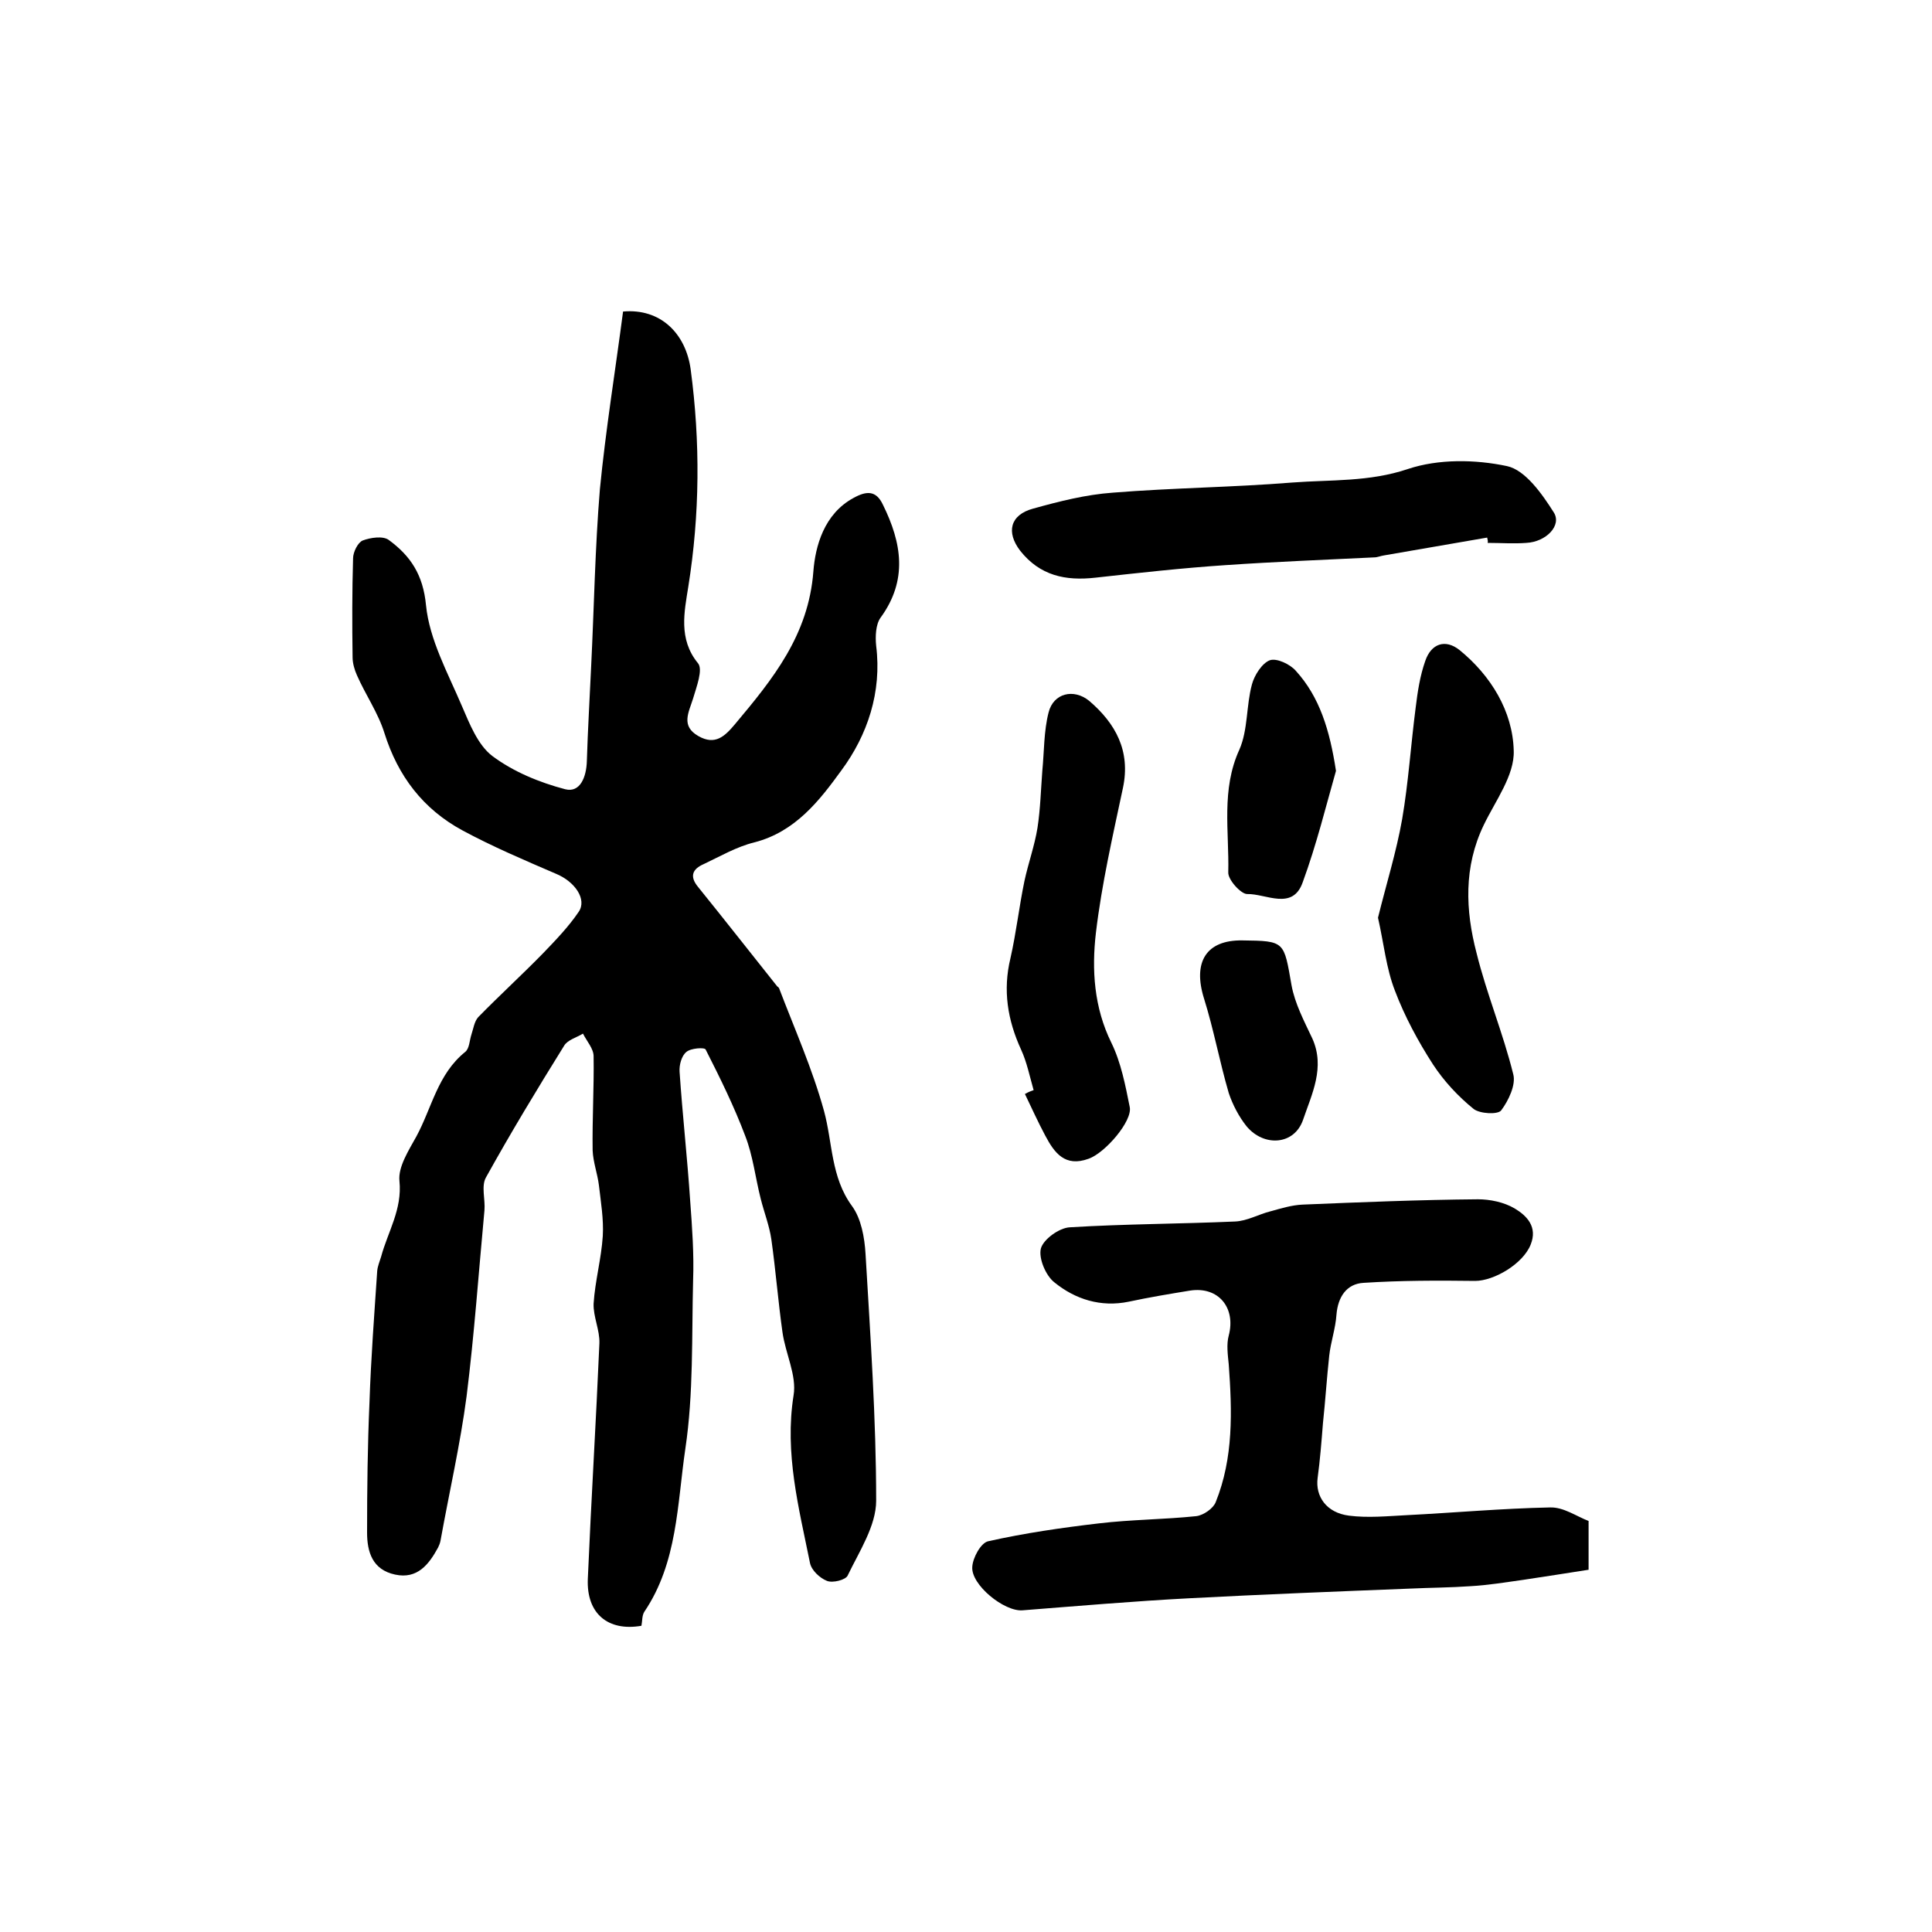 <?xml version="1.0" encoding="utf-8"?>
<!-- Generator: Adobe Illustrator 22.0.0, SVG Export Plug-In . SVG Version: 6.00 Build 0)  -->
<svg version="1.1" id="图层_1" xmlns="http://www.w3.org/2000/svg" xmlns:xlink="http://www.w3.org/1999/xlink" x="0px" y="0px"
	 viewBox="0 0 400 400" style="enable-background:new 0 0 400 400;" xml:space="preserve">
<style type="text/css">
	.st0{fill:#FFFFFF;}
</style>
<g>
	
	<path d="M129,64.5c7.8-0.7,13,4.6,14,12c2,15,1.9,30-0.5,45c-0.8,5.1-2.1,10.8,2,15.8c1.1,1.3-0.3,4.9-1,7.3
		c-0.9,2.9-2.6,5.7,1.1,7.8c3.5,2,5.5,0,7.6-2.5c7.8-9.3,15.2-18.4,16.2-31.6c0.4-5.2,2.2-11.9,8.3-15.2c2.7-1.5,4.7-1.6,6.1,1.4
		c3.9,7.9,5.2,15.6-0.5,23.4c-1,1.4-1.1,3.9-0.9,5.8c1.2,9.6-1.8,18.5-7.2,25.8c-4.5,6.2-9.5,12.7-18,14.9
		c-3.7,0.9-7.1,2.9-10.5,4.5c-2.3,1-3,2.5-1.2,4.7c5.5,6.8,10.9,13.7,16.4,20.6c0.1,0.1,0.3,0.2,0.4,0.4c3.2,8.4,6.9,16.7,9.3,25.4
		c1.8,6.6,1.4,13.7,5.8,19.7c1.9,2.6,2.6,6.5,2.8,9.9c1,17,2.2,34.1,2.2,51.1c0,5.2-3.5,10.5-5.9,15.5c-0.4,0.9-3.1,1.6-4.3,1.1
		c-1.5-0.6-3.2-2.2-3.5-3.7c-2.3-11.4-5.3-22.7-3.4-34.7c0.7-4.1-1.7-8.7-2.3-13.1c-0.9-6.4-1.4-12.8-2.3-19.2
		c-0.4-2.8-1.5-5.6-2.2-8.4c-1.1-4.3-1.6-8.9-3.2-13c-2.3-6.1-5.2-12-8.2-17.9c-0.2-0.5-3.1-0.3-4,0.5c-1,0.8-1.5,2.7-1.4,4.1
		c0.6,8.9,1.6,17.8,2.2,26.8c0.4,5.4,0.8,10.9,0.6,16.4c-0.3,11.6,0.1,23.4-1.6,34.8c-1.7,11.5-1.6,23.6-8.5,33.8
		c-0.5,0.8-0.4,1.9-0.6,2.9c-6.9,1.2-11.4-2.5-11.1-9.7c0.7-16.3,1.7-32.5,2.4-48.8c0.1-2.7-1.3-5.5-1.2-8.2c0.3-4.7,1.6-9.3,1.9-14
		c0.2-3.5-0.4-7-0.8-10.5c-0.3-2.4-1.2-4.8-1.3-7.2c-0.1-6.5,0.3-13,0.2-19.5c0-1.6-1.4-3.1-2.2-4.7c-1.3,0.8-3.2,1.3-3.9,2.5
		c-5.6,9-11.1,18.1-16.2,27.3c-1,1.8-0.1,4.5-0.3,6.8c-1.2,12.8-2.1,25.7-3.7,38.5C95.3,299,93,309,91.2,319c-0.1,0.5-0.3,1-0.5,1.4
		c-1.9,3.5-4.3,6.6-8.9,5.6c-4.7-1-5.8-4.7-5.8-8.7c0-9,0.1-18,0.5-27c0.3-9.1,1-18.2,1.6-27.2c0.1-1,0.5-1.9,0.8-2.9
		c1.4-5.2,4.4-9.8,3.8-15.7c-0.3-2.9,1.9-6.3,3.5-9.2c3.2-5.9,4.4-12.9,10.1-17.5c0.9-0.7,0.9-2.4,1.3-3.6c0.4-1.2,0.6-2.7,1.4-3.6
		c4.4-4.5,9-8.7,13.4-13.2c2.6-2.7,5.3-5.5,7.4-8.6c1.8-2.6-0.8-6.3-4.7-7.9c-6.5-2.8-13.1-5.6-19.4-9c-8.1-4.4-13.3-11.2-16.1-20.1
		c-1.3-4.2-3.9-7.9-5.7-12c-0.5-1.1-0.9-2.5-0.9-3.7c-0.1-6.8-0.1-13.7,0.1-20.5c0-1.3,1-3.3,2-3.7c1.6-0.6,4.2-1,5.4-0.1
		c4.5,3.3,7.1,7.2,7.7,13.5c0.7,7.1,4.5,14,7.4,20.8c1.6,3.7,3.3,8.1,6.3,10.4c4.4,3.3,9.8,5.5,15.1,6.9c3.1,0.8,4.4-2.5,4.5-5.8
		c0.2-6.6,0.6-13.2,0.9-19.8c0.6-12.2,0.8-24.4,1.8-36.5C125.4,89,127.4,76.7,129,64.5z"/>
	<path d="M328.9,314.9c0,3.1,0,5.9,0,10.1c-4.4,0.7-9,1.4-13.6,2.1c-3.6,0.5-7.2,1.1-10.8,1.3c-4.2,0.3-8.3,0.3-12.5,0.5
		c-15.2,0.6-30.5,1.2-45.7,2c-11.5,0.6-23.1,1.6-34.6,2.5c-3.8,0.3-10.7-5.3-10.4-9c0.1-1.9,1.8-5,3.3-5.3
		c7.6-1.7,15.2-2.8,22.9-3.7c6.7-0.8,13.5-0.8,20.2-1.5c1.5-0.2,3.5-1.6,4-2.9c3.7-9.2,3.4-18.8,2.7-28.5c-0.2-2-0.5-4.2,0-6
		c1.5-5.7-2.1-10.2-8-9.3c-4.3,0.7-8.5,1.4-12.7,2.3c-5.8,1.2-11.1-0.5-15.4-4c-1.8-1.4-3.3-5-2.8-7c0.5-1.9,3.8-4.3,6-4.4
		c11.4-0.7,22.8-0.7,34.2-1.2c2.5-0.1,4.9-1.5,7.3-2.1c2.2-0.6,4.4-1.3,6.7-1.4c12.1-0.5,24.2-1,36.3-1.1c2.5,0,5.4,0.6,7.6,1.9
		c2.5,1.5,4.8,3.8,3.3,7.5c-1.6,4-7.6,7.5-11.5,7.5c-7.7-0.1-15.4-0.1-23.1,0.4c-3.5,0.2-5.3,2.9-5.6,6.6c-0.2,2.9-1.2,5.7-1.5,8.5
		c-0.5,4.6-0.8,9.3-1.3,14c-0.3,3.8-0.6,7.6-1.1,11.3c-0.5,3.8,1.8,7.2,6.5,7.8c3.9,0.5,8,0.1,11.9-0.1c9.9-0.5,19.8-1.4,29.7-1.6
		C323.7,312,326.3,313.9,328.9,314.9z"/>
	<path d="M307.9,111.3c-7.1,1.2-14.3,2.5-21.4,3.7c-0.7,0.1-1.3,0.4-2,0.4c-10.2,0.5-20.5,0.9-30.7,1.6c-9,0.6-18,1.6-27,2.6
		c-6.2,0.7-11.5-0.4-15.6-5.6c-2.9-3.8-2.1-7.4,2.7-8.7c5.4-1.5,10.9-2.9,16.5-3.3c12.4-1,24.8-1.1,37.2-2.1
		c7.9-0.6,15.9-0.1,23.9-2.8c6.3-2.1,13.9-2,20.5-0.6c3.8,0.8,7.3,5.8,9.7,9.6c1.7,2.7-1.6,6.1-5.7,6.3c-2.6,0.2-5.3,0-8,0
		C308.1,112.1,308,111.7,307.9,111.3z"/>
	<path d="M285.3,190c1.7-6.9,3.8-13.6,5-20.4c1.3-7.6,1.8-15.4,2.8-23.1c0.4-3.3,0.9-6.6,2-9.7c1.2-3.5,4.1-4.6,7.1-2.2
		c6.5,5.3,11,12.7,11.2,20.8c0.2,5.1-3.8,10.4-6.2,15.4c-4.2,8.7-3.8,17.7-1.5,26.5c2.1,8.5,5.5,16.6,7.6,25.1
		c0.6,2.2-1,5.5-2.5,7.5c-0.7,0.9-4.4,0.7-5.7-0.3c-3.2-2.6-6.1-5.7-8.4-9.2c-3.1-4.8-5.9-10-7.9-15.3
		C287,200.5,286.5,195.3,285.3,190z"/>
	<path d="M214,225.7c-0.8-2.8-1.4-5.8-2.6-8.4c-2.8-6.1-3.8-12.3-2.2-18.9c1.2-5.3,1.8-10.7,2.9-16c0.8-3.7,2.1-7.3,2.7-11
		c0.6-3.9,0.7-7.9,1-11.8c0.4-4.1,0.3-8.2,1.3-12.1c1-4,5.2-5,8.4-2.4c5.5,4.7,8.6,10.4,7,18c-2.1,9.9-4.4,19.9-5.6,30
		c-0.9,7.7-0.4,15.5,3.2,22.8c2,4.1,2.9,8.8,3.8,13.3c0.6,2.9-5.1,9.5-8.5,10.7c-4.9,1.8-7.1-1.2-9-4.8c-1.5-2.8-2.8-5.7-4.2-8.6
		C212.9,226.1,213.4,225.9,214,225.7z"/>
	<path d="M276.6,159.6c-2,7-4,15.2-6.9,23.1c-2.1,5.9-7.6,2.3-11.5,2.4c-1.3,0-4-3-3.9-4.5c0.2-8.5-1.5-17.1,2.3-25.4
		c1.8-4.1,1.4-9.1,2.6-13.5c0.5-1.9,2.1-4.4,3.7-5c1.4-0.5,4.2,0.8,5.4,2.2C273.2,144.3,275.3,151.1,276.6,159.6z"/>
	<path d="M257.2,194.7c8.9,0.1,8.6,0.2,10.2,9.3c0.7,3.8,2.6,7.4,4.3,11c2.7,6-0.1,11.5-1.9,16.8c-1.8,5.3-8.1,5.7-11.7,1.4
		c-1.6-2-2.9-4.5-3.7-6.9c-1.9-6.5-3.1-13.1-5.1-19.5C246.9,199.2,249.7,194.6,257.2,194.7z"/>
</g>
</svg>
